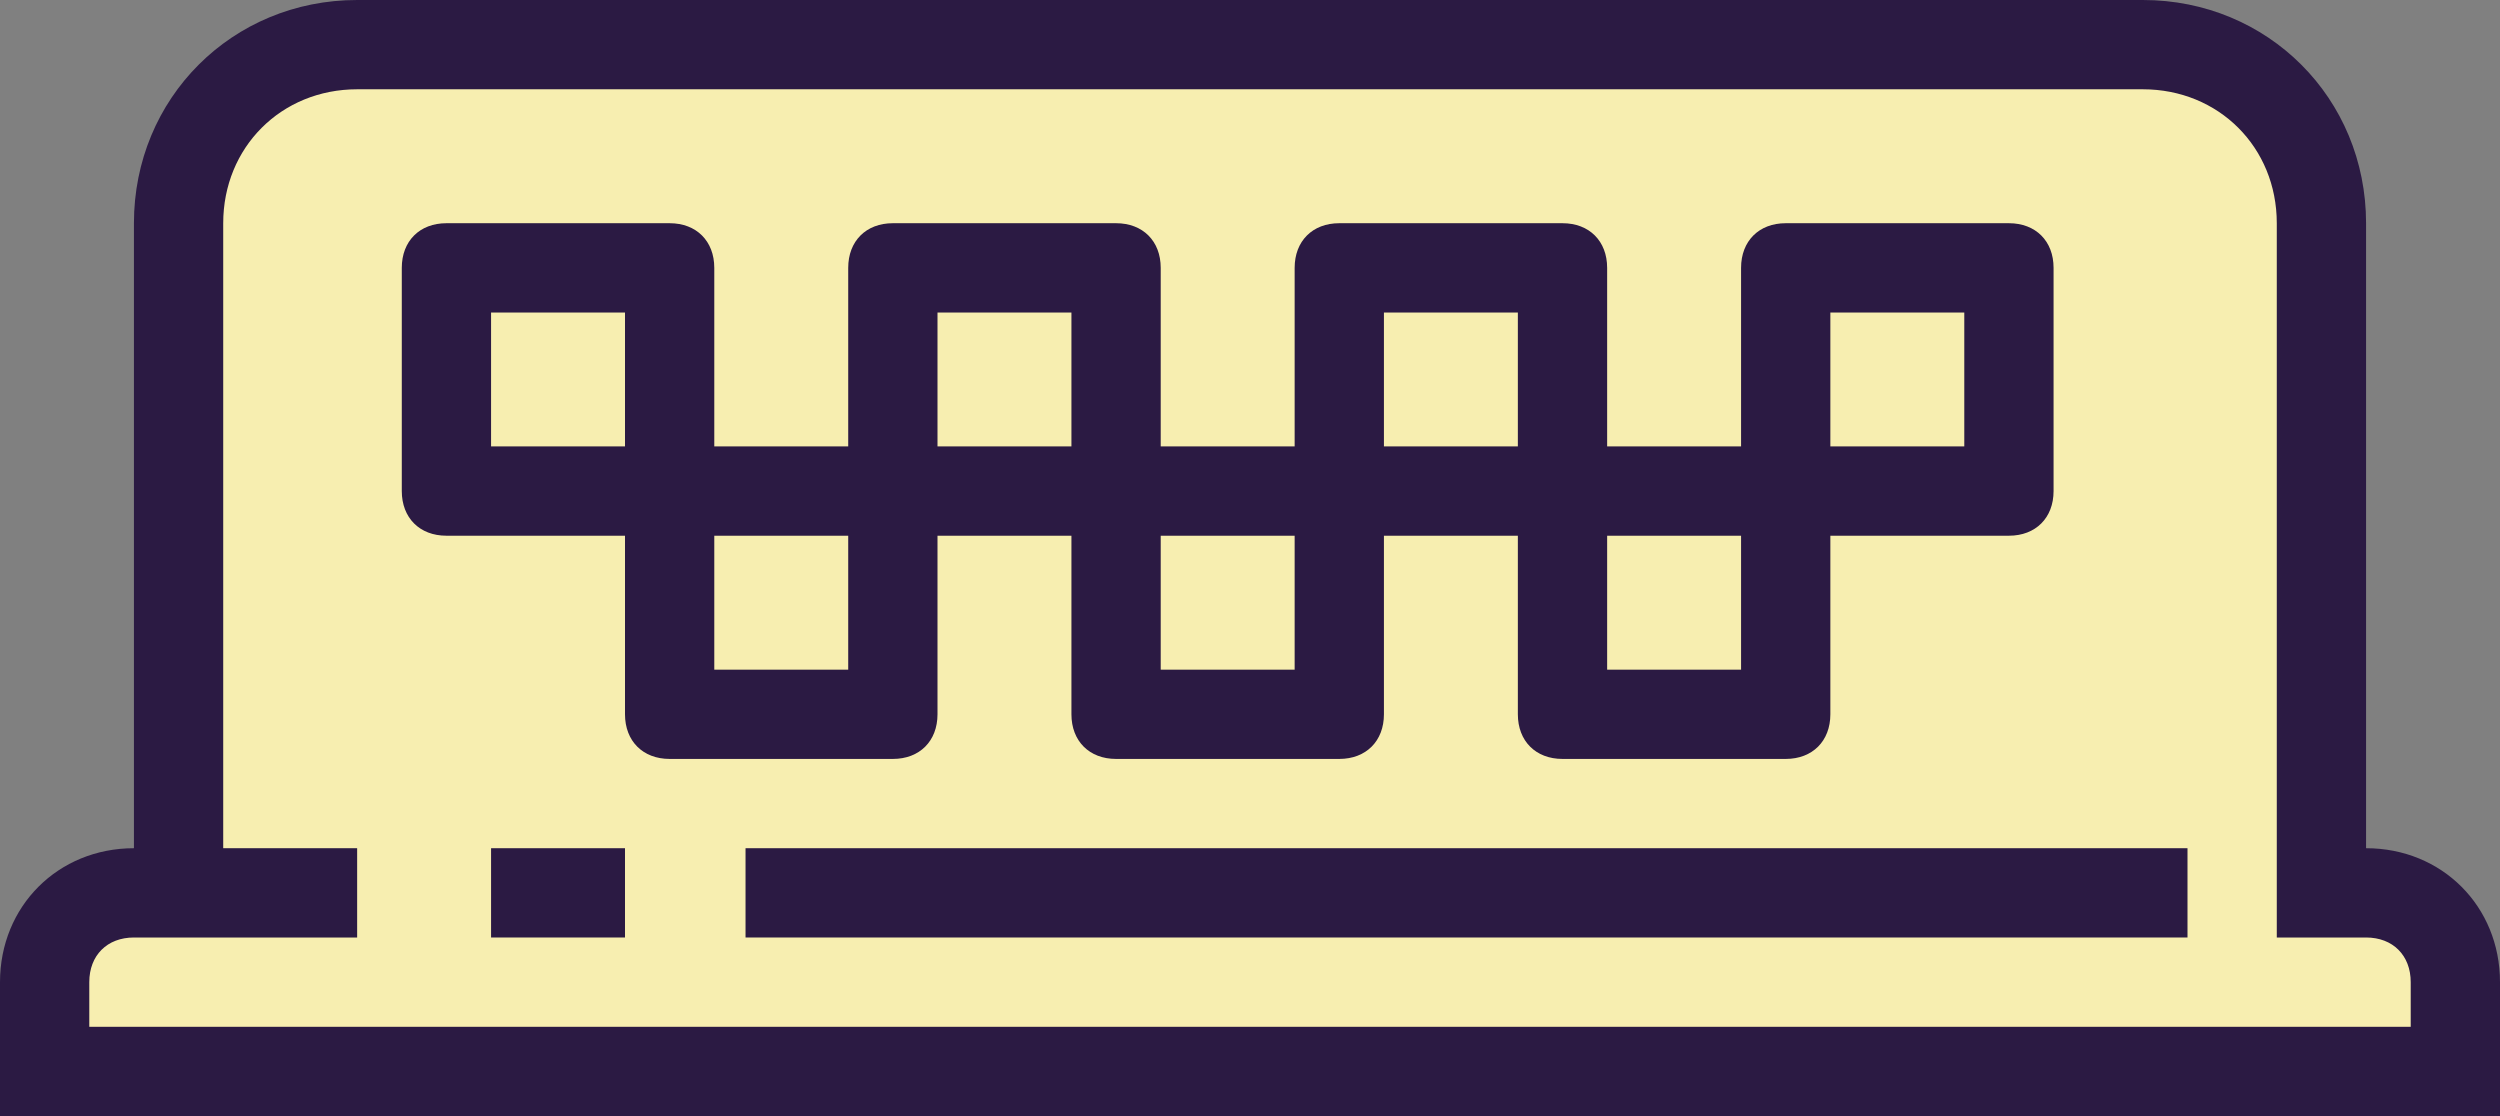 <svg width="56" height="25" viewBox="0 0 56 25" fill="none" xmlns="http://www.w3.org/2000/svg">
<rect x="0" y="0" width="56" height="25" fill="#808080" stroke="none"/>
<path d="M9.6 0.9C9.6 0.9 6.5 0.5 5.8 1.2C5.1 1.9 4.2 3.9 4.2 3.9L3.9 19.5L2 21C2 21 0.6 21.8 0.6 22.1C0.7 22.4 1 23.4 1 23.4L54.3 23.7L55.1 21.3C55.1 21.3 54.6 19.8 53.9 19.9C53.2 20 51.9 19.9 51.9 19.9L51.8 4.4C51.8 4.4 51.8 3.1 51.6 2.9C51.4 2.7 50.7 2.2 50.6 2C50.5 1.8 49.4 1.2 49.4 1.2L48.7 0.8L9.6 0.9Z" fill="#F7EEB0"/>
<path d="M14 19H11V21H14V19Z" fill="#2B1A43"/>
<path d="M49 19H16.7V21H49V19Z" fill="#2B1A43"/>
<path d="M53 19V5C53 2.2 50.8 0 48 0H8C5.2 0 3 2.2 3 5V19C1.3 19 0 20.3 0 22V25H56V22C56 20.3 54.7 19 53 19ZM54 23H2V22C2 21.4 2.4 21 3 21H8V19H5V5C5 3.3 6.3 2 8 2H48C49.7 2 51 3.3 51 5V19V20V21H53C53.6 21 54 21.4 54 22V23Z" fill="#2B1A43"/>
<path d="M40 17H35C34.4 17 34 16.6 34 16V12H31V16C31 16.6 30.6 17 30 17H25C24.4 17 24 16.6 24 16V12H21V16C21 16.6 20.6 17 20 17H15C14.4 17 14 16.6 14 16V12H10C9.4 12 9 11.6 9 11V6C9 5.4 9.4 5 10 5H15C15.6 5 16 5.4 16 6V10H19V6C19 5.4 19.4 5 20 5H25C25.6 5 26 5.4 26 6V10H29V6C29 5.4 29.4 5 30 5H35C35.6 5 36 5.4 36 6V10H39V6C39 5.4 39.4 5 40 5H45C45.6 5 46 5.4 46 6V11C46 11.6 45.6 12 45 12H41V16C41 16.6 40.6 17 40 17ZM36 15H39V12H36V15ZM26 15H29V12H26V15ZM16 15H19V12H16V15ZM41 10H44V7H41V10ZM31 10H34V7H31V10ZM21 10H24V7H21V10ZM11 10H14V7H11V10Z" fill="#2B1A43"/>
</svg>
